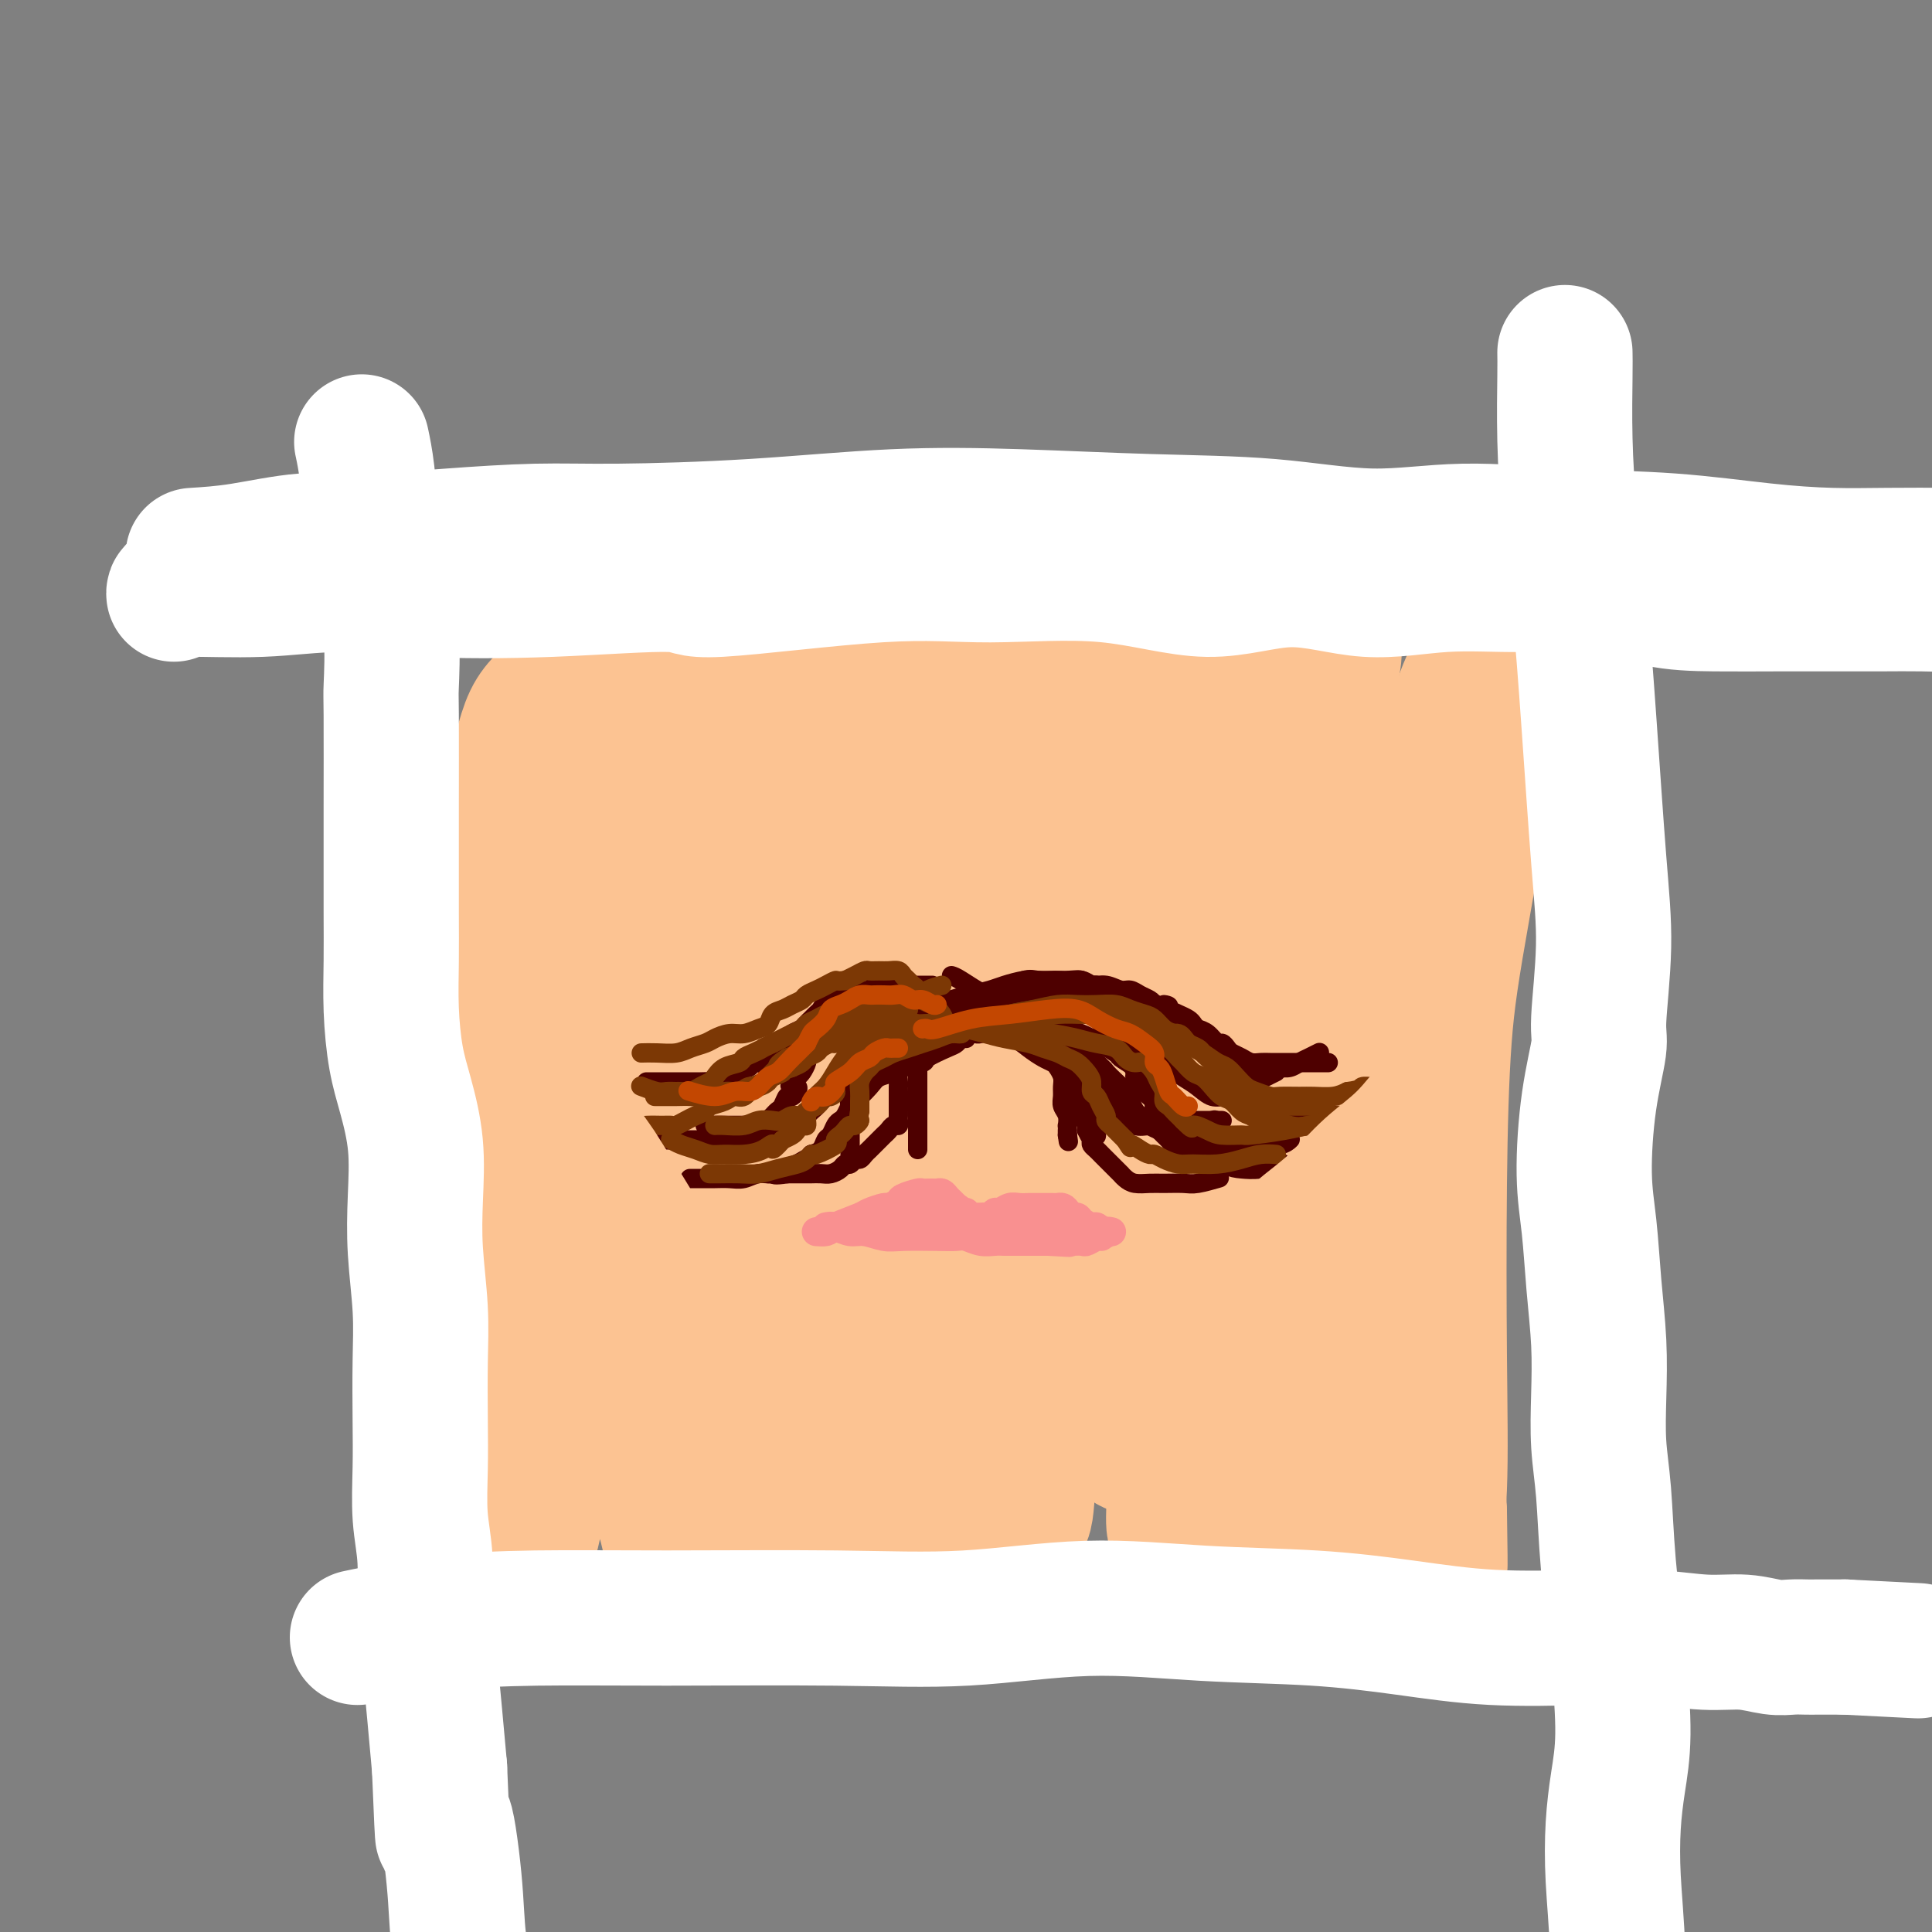<svg viewBox='0 0 400 400' version='1.1' xmlns='http://www.w3.org/2000/svg' xmlns:xlink='http://www.w3.org/1999/xlink'><rect x="0" y="0" width="400" height="400" fill="#808080" stroke="none"/><g fill='none' stroke='#FCC392' stroke-width='28' stroke-linecap='round' stroke-linejoin='round'><path d='M276,145c-0.018,0.091 -0.036,0.182 -1,0c-0.964,-0.182 -2.873,-0.637 -5,-1c-2.127,-0.363 -4.470,-0.635 -7,-1c-2.530,-0.365 -5.247,-0.823 -8,-1c-2.753,-0.177 -5.543,-0.072 -8,0c-2.457,0.072 -4.583,0.110 -7,0c-2.417,-0.110 -5.127,-0.369 -8,-1c-2.873,-0.631 -5.910,-1.633 -9,-2c-3.090,-0.367 -6.232,-0.098 -9,0c-2.768,0.098 -5.161,0.026 -8,0c-2.839,-0.026 -6.122,-0.006 -9,0c-2.878,0.006 -5.349,-0.002 -8,0c-2.651,0.002 -5.483,0.015 -8,0c-2.517,-0.015 -4.721,-0.056 -7,0c-2.279,0.056 -4.635,0.210 -7,0c-2.365,-0.210 -4.739,-0.784 -7,-1c-2.261,-0.216 -4.411,-0.072 -7,0c-2.589,0.072 -5.619,0.074 -8,0c-2.381,-0.074 -4.114,-0.225 -6,0c-1.886,0.225 -3.926,0.825 -6,1c-2.074,0.175 -4.184,-0.076 -6,0c-1.816,0.076 -3.340,0.479 -5,1c-1.660,0.521 -3.455,1.160 -5,2c-1.545,0.840 -2.839,1.880 -4,3c-1.161,1.120 -2.189,2.320 -3,4c-0.811,1.680 -1.406,3.840 -2,6'/><path d='M108,155c-1.632,3.357 -1.212,5.249 -1,8c0.212,2.751 0.215,6.360 0,10c-0.215,3.640 -0.647,7.310 -1,12c-0.353,4.690 -0.627,10.398 -1,17c-0.373,6.602 -0.845,14.097 -1,22c-0.155,7.903 0.007,16.212 0,23c-0.007,6.788 -0.184,12.054 0,16c0.184,3.946 0.728,6.572 0,10c-0.728,3.428 -2.729,7.657 -4,10c-1.271,2.343 -1.813,2.799 -2,3c-0.187,0.201 -0.021,0.146 0,0c0.021,-0.146 -0.104,-0.382 0,-1c0.104,-0.618 0.436,-1.619 1,-3c0.564,-1.381 1.360,-3.142 2,-5c0.640,-1.858 1.125,-3.814 2,-7c0.875,-3.186 2.141,-7.603 3,-12c0.859,-4.397 1.312,-8.774 2,-13c0.688,-4.226 1.610,-8.301 2,-12c0.390,-3.699 0.248,-7.021 0,-10c-0.248,-2.979 -0.602,-5.616 -1,-9c-0.398,-3.384 -0.839,-7.514 -1,-11c-0.161,-3.486 -0.043,-6.326 0,-11c0.043,-4.674 0.012,-11.181 0,-14c-0.012,-2.819 -0.003,-1.948 0,-3c0.003,-1.052 0.001,-4.025 0,-6c-0.001,-1.975 -0.000,-2.952 0,-4c0.000,-1.048 0.000,-2.167 0,-3c-0.000,-0.833 -0.000,-1.381 0,-1c0.000,0.381 0.000,1.690 0,3'/><path d='M108,164c-0.391,-11.468 -0.369,-5.637 0,5c0.369,10.637 1.084,26.081 1,43c-0.084,16.919 -0.966,35.312 -1,49c-0.034,13.688 0.780,22.670 1,30c0.220,7.330 -0.153,13.009 0,17c0.153,3.991 0.833,6.295 1,8c0.167,1.705 -0.177,2.812 0,2c0.177,-0.812 0.876,-3.541 1,-5c0.124,-1.459 -0.326,-1.646 0,-5c0.326,-3.354 1.429,-9.875 2,-19c0.571,-9.125 0.609,-20.854 2,-33c1.391,-12.146 4.135,-24.711 6,-34c1.865,-9.289 2.852,-15.304 4,-22c1.148,-6.696 2.456,-14.075 4,-20c1.544,-5.925 3.322,-10.396 5,-16c1.678,-5.604 3.256,-12.339 4,-16c0.744,-3.661 0.655,-4.247 0,-4c-0.655,0.247 -1.877,1.327 -3,5c-1.123,3.673 -2.147,9.938 -3,17c-0.853,7.062 -1.536,14.921 -2,25c-0.464,10.079 -0.709,22.377 -1,35c-0.291,12.623 -0.629,25.570 0,38c0.629,12.430 2.224,24.343 4,33c1.776,8.657 3.734,14.057 5,19c1.266,4.943 1.842,9.430 2,12c0.158,2.570 -0.101,3.225 0,3c0.101,-0.225 0.563,-1.328 1,-4c0.437,-2.672 0.849,-6.912 1,-13c0.151,-6.088 0.041,-14.024 0,-24c-0.041,-9.976 -0.012,-21.993 1,-35c1.012,-13.007 3.006,-27.003 5,-41'/><path d='M148,214c2.297,-23.501 4.041,-23.753 5,-27c0.959,-3.247 1.133,-9.488 2,-14c0.867,-4.512 2.425,-7.293 4,-11c1.575,-3.707 3.165,-8.338 4,-11c0.835,-2.662 0.915,-3.356 1,-4c0.085,-0.644 0.176,-1.239 0,-1c-0.176,0.239 -0.620,1.312 -1,4c-0.380,2.688 -0.697,6.991 -2,12c-1.303,5.009 -3.593,10.725 -5,32c-1.407,21.275 -1.932,58.110 -2,75c-0.068,16.890 0.322,13.836 1,18c0.678,4.164 1.645,15.544 2,22c0.355,6.456 0.098,7.986 0,9c-0.098,1.014 -0.036,1.512 0,2c0.036,0.488 0.045,0.966 0,-1c-0.045,-1.966 -0.144,-6.375 0,-13c0.144,-6.625 0.531,-15.467 1,-28c0.469,-12.533 1.019,-28.756 2,-42c0.981,-13.244 2.393,-23.509 4,-34c1.607,-10.491 3.408,-21.210 5,-30c1.592,-8.790 2.973,-15.652 4,-21c1.027,-5.348 1.699,-9.181 2,-11c0.301,-1.819 0.232,-1.623 0,-1c-0.232,0.623 -0.626,1.673 -1,5c-0.374,3.327 -0.729,8.931 -2,15c-1.271,6.069 -3.459,12.604 -5,22c-1.541,9.396 -2.435,21.653 -3,36c-0.565,14.347 -0.801,30.784 0,44c0.801,13.216 2.639,23.212 4,31c1.361,7.788 2.246,13.368 3,17c0.754,3.632 1.377,5.316 2,7'/><path d='M173,316c1.291,8.700 0.019,2.951 0,0c-0.019,-2.951 1.215,-3.105 2,-6c0.785,-2.895 1.122,-8.533 2,-16c0.878,-7.467 2.297,-16.764 4,-28c1.703,-11.236 3.689,-24.410 5,-36c1.311,-11.590 1.947,-21.595 3,-31c1.053,-9.405 2.522,-18.210 4,-24c1.478,-5.790 2.966,-8.566 4,-12c1.034,-3.434 1.613,-7.525 2,-9c0.387,-1.475 0.580,-0.333 0,2c-0.580,2.333 -1.933,5.858 -3,8c-1.067,2.142 -1.846,2.901 -3,21c-1.154,18.099 -2.681,53.537 -3,70c-0.319,16.463 0.572,13.950 1,19c0.428,5.050 0.393,17.665 1,25c0.607,7.335 1.854,9.392 2,11c0.146,1.608 -0.810,2.767 -1,3c-0.190,0.233 0.386,-0.458 0,-2c-0.386,-1.542 -1.734,-3.933 -2,-9c-0.266,-5.067 0.552,-12.809 1,-21c0.448,-8.191 0.528,-16.830 1,-27c0.472,-10.170 1.335,-21.869 3,-32c1.665,-10.131 4.131,-18.694 6,-26c1.869,-7.306 3.143,-13.356 5,-19c1.857,-5.644 4.299,-10.882 6,-15c1.701,-4.118 2.660,-7.114 3,-9c0.340,-1.886 0.060,-2.660 0,-3c-0.060,-0.340 0.099,-0.245 0,1c-0.099,1.245 -0.457,3.642 -1,7c-0.543,3.358 -1.272,7.679 -2,12'/><path d='M213,170c-0.990,5.556 -1.963,9.444 -3,20c-1.037,10.556 -2.136,27.778 -3,43c-0.864,15.222 -1.493,28.443 -1,39c0.493,10.557 2.106,18.450 3,24c0.894,5.550 1.067,8.758 1,11c-0.067,2.242 -0.373,3.519 0,5c0.373,1.481 1.426,3.166 2,2c0.574,-1.166 0.669,-5.184 1,-10c0.331,-4.816 0.900,-10.430 2,-21c1.100,-10.570 2.732,-26.095 6,-42c3.268,-15.905 8.171,-32.191 11,-43c2.829,-10.809 3.585,-16.141 5,-20c1.415,-3.859 3.489,-6.245 5,-8c1.511,-1.755 2.459,-2.877 3,-4c0.541,-1.123 0.674,-2.245 1,-3c0.326,-0.755 0.844,-1.142 1,-1c0.156,0.142 -0.052,0.812 0,1c0.052,0.188 0.364,-0.107 0,1c-0.364,1.107 -1.402,3.616 -2,7c-0.598,3.384 -0.754,7.642 -2,20c-1.246,12.358 -3.580,32.814 -4,51c-0.420,18.186 1.074,34.102 2,45c0.926,10.898 1.283,16.778 2,21c0.717,4.222 1.795,6.787 2,8c0.205,1.213 -0.461,1.076 -1,1c-0.539,-0.076 -0.951,-0.089 -1,-2c-0.049,-1.911 0.265,-5.718 0,-12c-0.265,-6.282 -1.110,-15.037 -1,-26c0.110,-10.963 1.174,-24.132 2,-34c0.826,-9.868 1.413,-16.434 2,-23'/><path d='M246,220c1.049,-12.124 1.670,-13.933 3,-19c1.330,-5.067 3.369,-13.392 6,-22c2.631,-8.608 5.855,-17.498 9,-25c3.145,-7.502 6.213,-13.616 8,-17c1.787,-3.384 2.295,-4.039 3,-4c0.705,0.039 1.606,0.770 1,4c-0.606,3.230 -2.720,8.957 -4,12c-1.280,3.043 -1.725,3.401 -2,17c-0.275,13.599 -0.380,40.438 0,58c0.380,17.562 1.246,25.847 2,34c0.754,8.153 1.396,16.174 2,24c0.604,7.826 1.169,15.459 2,21c0.831,5.541 1.927,8.992 3,11c1.073,2.008 2.124,2.574 2,2c-0.124,-0.574 -1.421,-2.286 -2,-5c-0.579,-2.714 -0.438,-6.428 0,-12c0.438,-5.572 1.174,-13.003 2,-24c0.826,-10.997 1.744,-25.562 3,-38c1.256,-12.438 2.851,-22.750 4,-31c1.149,-8.250 1.852,-14.437 3,-19c1.148,-4.563 2.740,-7.502 4,-11c1.260,-3.498 2.190,-7.556 3,-10c0.810,-2.444 1.502,-3.273 2,-4c0.498,-0.727 0.802,-1.351 1,-1c0.198,0.351 0.291,1.678 0,4c-0.291,2.322 -0.965,5.639 -2,13c-1.035,7.361 -2.432,18.767 -3,34c-0.568,15.233 -0.307,34.294 0,49c0.307,14.706 0.659,25.059 1,33c0.341,7.941 0.670,13.471 1,19'/><path d='M298,313c0.289,17.471 0.011,10.648 0,9c-0.011,-1.648 0.245,1.877 0,3c-0.245,1.123 -0.992,-0.158 -1,-3c-0.008,-2.842 0.723,-7.245 1,-14c0.277,-6.755 0.101,-15.864 0,-27c-0.101,-11.136 -0.125,-24.301 0,-36c0.125,-11.699 0.400,-21.933 1,-30c0.600,-8.067 1.526,-13.966 4,-28c2.474,-14.034 6.497,-36.204 8,-46c1.503,-9.796 0.485,-7.220 0,-7c-0.485,0.220 -0.438,-1.917 -1,-2c-0.562,-0.083 -1.732,1.887 -3,4c-1.268,2.113 -2.633,4.367 -4,8c-1.367,3.633 -2.737,8.644 -5,18c-2.263,9.356 -5.420,23.058 -8,38c-2.580,14.942 -4.583,31.125 -6,44c-1.417,12.875 -2.250,22.441 -3,31c-0.750,8.559 -1.418,16.111 -2,22c-0.582,5.889 -1.077,10.115 -2,13c-0.923,2.885 -2.275,4.430 -3,5c-0.725,0.570 -0.822,0.164 -1,-1c-0.178,-1.164 -0.438,-3.087 -1,-7c-0.562,-3.913 -1.427,-9.816 -2,-17c-0.573,-7.184 -0.854,-15.649 -1,-27c-0.146,-11.351 -0.158,-25.589 0,-38c0.158,-12.411 0.487,-22.994 1,-32c0.513,-9.006 1.210,-16.435 2,-23c0.790,-6.565 1.674,-12.268 2,-16c0.326,-3.732 0.093,-5.495 0,-6c-0.093,-0.505 -0.047,0.247 0,1'/><path d='M274,149c0.513,-17.040 -0.706,-2.640 -2,5c-1.294,7.640 -2.665,8.521 -5,16c-2.335,7.479 -5.635,21.556 -7,38c-1.365,16.444 -0.794,35.254 -1,49c-0.206,13.746 -1.190,22.428 -2,30c-0.810,7.572 -1.448,14.032 -2,18c-0.552,3.968 -1.019,5.442 -3,6c-1.981,0.558 -5.476,0.198 -7,-3c-1.524,-3.198 -1.076,-9.234 -2,-16c-0.924,-6.766 -3.220,-14.263 -5,-25c-1.780,-10.737 -3.044,-24.715 -4,-37c-0.956,-12.285 -1.603,-22.879 -2,-32c-0.397,-9.121 -0.544,-16.771 -1,-22c-0.456,-5.229 -1.221,-8.037 -1,-11c0.221,-2.963 1.427,-6.081 2,-8c0.573,-1.919 0.512,-2.639 1,-3c0.488,-0.361 1.523,-0.364 2,1c0.477,1.364 0.395,4.093 0,9c-0.395,4.907 -1.104,11.991 -1,24c0.104,12.009 1.021,28.942 2,44c0.979,15.058 2.022,28.242 4,37c1.978,8.758 4.892,13.092 6,16c1.108,2.908 0.410,4.391 0,5c-0.410,0.609 -0.532,0.344 -1,0c-0.468,-0.344 -1.281,-0.766 -2,-3c-0.719,-2.234 -1.345,-6.278 -2,-13c-0.655,-6.722 -1.341,-16.121 -2,-28c-0.659,-11.879 -1.293,-26.237 -2,-38c-0.707,-11.763 -1.488,-20.932 -2,-28c-0.512,-7.068 -0.756,-12.034 -1,-17'/><path d='M234,163c-1.591,-18.858 -2.068,-10.503 -2,-7c0.068,3.503 0.680,2.155 0,5c-0.680,2.845 -2.652,9.885 -4,20c-1.348,10.115 -2.073,23.305 -2,37c0.073,13.695 0.945,27.893 2,39c1.055,11.107 2.293,19.121 3,26c0.707,6.879 0.883,12.621 2,15c1.117,2.379 3.176,1.394 4,1c0.824,-0.394 0.412,-0.197 0,0'/></g>
<g fill='none' stroke='#4E0000' stroke-width='4' stroke-linecap='round' stroke-linejoin='round'><path d='M204,208c-0.726,0.002 -1.452,0.003 -2,0c-0.548,-0.003 -0.919,-0.012 -1,0c-0.081,0.012 0.129,0.045 0,0c-0.129,-0.045 -0.598,-0.167 -1,0c-0.402,0.167 -0.738,0.622 -1,1c-0.262,0.378 -0.451,0.679 -1,1c-0.549,0.321 -1.456,0.663 -2,1c-0.544,0.337 -0.723,0.668 -1,1c-0.277,0.332 -0.651,0.666 -1,1c-0.349,0.334 -0.671,0.667 -1,1c-0.329,0.333 -0.664,0.667 -1,1'/><path d='M192,215c-2.022,1.257 -1.078,0.900 -1,1c0.078,0.100 -0.711,0.657 -1,1c-0.289,0.343 -0.077,0.471 0,1c0.077,0.529 0.021,1.459 0,2c-0.021,0.541 -0.006,0.694 0,1c0.006,0.306 0.001,0.765 0,1c-0.001,0.235 -0.000,0.247 0,1c0.000,0.753 0.000,2.246 0,3c-0.000,0.754 -0.000,0.768 0,1c0.000,0.232 0.000,0.683 0,1c-0.000,0.317 -0.000,0.500 0,1c0.000,0.500 0.000,1.317 0,2c-0.000,0.683 -0.000,1.230 0,2c0.000,0.770 0.000,1.762 0,2c-0.000,0.238 -0.000,-0.276 0,0c0.000,0.276 0.000,1.344 0,2c-0.000,0.656 -0.000,0.902 0,1c0.000,0.098 0.000,0.049 0,0'/><path d='M194,207c-0.335,0.024 -0.670,0.048 -1,0c-0.330,-0.048 -0.656,-0.168 -1,0c-0.344,0.168 -0.707,0.623 -1,1c-0.293,0.377 -0.516,0.675 -1,1c-0.484,0.325 -1.229,0.679 -2,1c-0.771,0.321 -1.569,0.611 -2,1c-0.431,0.389 -0.497,0.878 -1,1c-0.503,0.122 -1.444,-0.122 -2,0c-0.556,0.122 -0.726,0.610 -1,1c-0.274,0.390 -0.651,0.682 -1,1c-0.349,0.318 -0.671,0.662 -1,1c-0.329,0.338 -0.664,0.669 -1,1'/><path d='M179,216c-2.276,1.584 -0.467,1.043 0,1c0.467,-0.043 -0.410,0.412 -1,1c-0.590,0.588 -0.894,1.308 -1,2c-0.106,0.692 -0.014,1.357 0,2c0.014,0.643 -0.049,1.264 0,2c0.049,0.736 0.209,1.587 0,2c-0.209,0.413 -0.788,0.389 -1,1c-0.212,0.611 -0.057,1.856 0,3c0.057,1.144 0.015,2.187 0,3c-0.015,0.813 -0.004,1.395 0,2c0.004,0.605 0.001,1.234 0,2c-0.001,0.766 -0.000,1.668 0,2c0.000,0.332 0.000,0.095 0,0c-0.000,-0.095 -0.000,-0.047 0,0'/><path d='M192,211c0.058,0.015 0.115,0.031 1,0c0.885,-0.031 2.596,-0.108 4,0c1.404,0.108 2.501,0.400 4,1c1.499,0.600 3.399,1.509 5,2c1.601,0.491 2.901,0.565 4,1c1.099,0.435 1.997,1.233 3,2c1.003,0.767 2.111,1.504 3,2c0.889,0.496 1.559,0.752 2,1c0.441,0.248 0.653,0.489 1,1c0.347,0.511 0.829,1.291 1,2c0.171,0.709 0.032,1.346 0,2c-0.032,0.654 0.044,1.323 0,2c-0.044,0.677 -0.208,1.361 0,2c0.208,0.639 0.788,1.232 1,2c0.212,0.768 0.057,1.711 0,2c-0.057,0.289 -0.015,-0.076 0,0c0.015,0.076 0.004,0.593 0,1c-0.004,0.407 -0.002,0.703 0,1'/><path d='M221,235c0.333,2.333 0.167,1.167 0,0'/><path d='M197,202c0.396,0.123 0.792,0.245 2,1c1.208,0.755 3.230,2.141 5,3c1.770,0.859 3.290,1.189 5,2c1.710,0.811 3.610,2.101 5,3c1.390,0.899 2.270,1.407 3,2c0.730,0.593 1.310,1.271 2,2c0.690,0.729 1.491,1.508 2,2c0.509,0.492 0.725,0.698 1,1c0.275,0.302 0.608,0.701 1,1c0.392,0.299 0.841,0.499 1,1c0.159,0.501 0.028,1.303 0,2c-0.028,0.697 0.049,1.288 0,2c-0.049,0.712 -0.223,1.543 0,2c0.223,0.457 0.844,0.540 1,1c0.156,0.460 -0.154,1.299 0,2c0.154,0.701 0.772,1.266 1,2c0.228,0.734 0.065,1.638 0,2c-0.065,0.362 -0.033,0.181 0,0'/><path d='M226,233c0.690,2.333 0.917,1.167 1,1c0.083,-0.167 0.024,0.667 0,1c-0.024,0.333 -0.012,0.167 0,0'/><path d='M191,208c0.375,0.006 0.750,0.012 1,0c0.250,-0.012 0.375,-0.042 1,0c0.625,0.042 1.749,0.155 3,0c1.251,-0.155 2.627,-0.577 4,-1c1.373,-0.423 2.742,-0.845 4,-1c1.258,-0.155 2.406,-0.042 4,0c1.594,0.042 3.634,0.014 5,0c1.366,-0.014 2.058,-0.014 3,0c0.942,0.014 2.135,0.041 3,0c0.865,-0.041 1.401,-0.152 2,0c0.599,0.152 1.260,0.566 2,1c0.740,0.434 1.560,0.889 2,1c0.440,0.111 0.499,-0.121 1,0c0.501,0.121 1.444,0.596 2,1c0.556,0.404 0.726,0.737 1,1c0.274,0.263 0.652,0.456 1,1c0.348,0.544 0.667,1.440 1,2c0.333,0.560 0.680,0.783 1,1c0.320,0.217 0.611,0.429 1,1c0.389,0.571 0.874,1.500 1,2c0.126,0.500 -0.107,0.571 0,1c0.107,0.429 0.553,1.214 1,2'/><path d='M235,220c1.853,2.190 0.486,1.164 0,1c-0.486,-0.164 -0.093,0.533 0,1c0.093,0.467 -0.116,0.702 0,1c0.116,0.298 0.556,0.657 1,1c0.444,0.343 0.892,0.669 1,1c0.108,0.331 -0.126,0.666 0,1c0.126,0.334 0.610,0.667 1,1c0.390,0.333 0.686,0.667 1,1c0.314,0.333 0.648,0.663 1,1c0.352,0.337 0.724,0.679 1,1c0.276,0.321 0.456,0.622 1,1c0.544,0.378 1.452,0.833 2,1c0.548,0.167 0.735,0.045 1,0c0.265,-0.045 0.607,-0.012 2,0c1.393,0.012 3.837,0.003 5,0c1.163,-0.003 1.047,-0.001 1,0c-0.047,0.001 -0.023,0.000 0,0'/><path d='M197,208c0.803,0.024 1.607,0.048 2,0c0.393,-0.048 0.376,-0.168 1,0c0.624,0.168 1.890,0.622 3,1c1.110,0.378 2.064,0.678 3,1c0.936,0.322 1.854,0.664 3,1c1.146,0.336 2.520,0.666 4,1c1.480,0.334 3.065,0.671 4,1c0.935,0.329 1.220,0.651 2,1c0.780,0.349 2.054,0.724 3,1c0.946,0.276 1.563,0.454 2,1c0.437,0.546 0.694,1.459 1,2c0.306,0.541 0.660,0.711 1,1c0.340,0.289 0.664,0.697 1,1c0.336,0.303 0.682,0.501 1,1c0.318,0.499 0.606,1.300 1,2c0.394,0.700 0.893,1.301 1,2c0.107,0.699 -0.179,1.497 0,2c0.179,0.503 0.821,0.712 1,1c0.179,0.288 -0.106,0.654 0,1c0.106,0.346 0.602,0.670 1,1c0.398,0.330 0.699,0.665 1,1'/><path d='M233,231c1.912,2.641 1.191,1.243 1,1c-0.191,-0.243 0.149,0.668 1,1c0.851,0.332 2.215,0.085 3,0c0.785,-0.085 0.992,-0.009 2,0c1.008,0.009 2.817,-0.049 4,0c1.183,0.049 1.742,0.206 3,0c1.258,-0.206 3.217,-0.773 4,-1c0.783,-0.227 0.392,-0.113 0,0'/><path d='M194,208c0.285,-0.024 0.571,-0.049 1,0c0.429,0.049 1.002,0.171 2,0c0.998,-0.171 2.420,-0.634 4,-1c1.580,-0.366 3.318,-0.634 5,-1c1.682,-0.366 3.309,-0.831 5,-1c1.691,-0.169 3.446,-0.042 5,0c1.554,0.042 2.906,0.000 4,0c1.094,-0.000 1.931,0.042 3,0c1.069,-0.042 2.369,-0.167 3,0c0.631,0.167 0.593,0.625 1,1c0.407,0.375 1.260,0.668 2,1c0.740,0.332 1.368,0.705 2,1c0.632,0.295 1.270,0.513 2,1c0.730,0.487 1.554,1.244 2,2c0.446,0.756 0.515,1.512 1,2c0.485,0.488 1.388,0.708 2,1c0.612,0.292 0.934,0.656 1,1c0.066,0.344 -0.124,0.670 0,1c0.124,0.330 0.562,0.665 1,1'/><path d='M240,217c2.344,2.039 1.206,1.138 1,1c-0.206,-0.138 0.522,0.488 1,1c0.478,0.512 0.705,0.911 1,1c0.295,0.089 0.656,-0.131 1,0c0.344,0.131 0.669,0.612 1,1c0.331,0.388 0.666,0.682 1,1c0.334,0.318 0.667,0.660 1,1c0.333,0.340 0.666,0.680 1,1c0.334,0.320 0.670,0.621 1,1c0.330,0.379 0.655,0.834 1,1c0.345,0.166 0.711,0.041 1,0c0.289,-0.041 0.500,-0.000 1,0c0.500,0.000 1.288,-0.041 2,0c0.712,0.041 1.347,0.165 2,0c0.653,-0.165 1.324,-0.619 2,-1c0.676,-0.381 1.356,-0.690 2,-1c0.644,-0.310 1.250,-0.622 2,-1c0.750,-0.378 1.643,-0.822 2,-1c0.357,-0.178 0.179,-0.089 0,0'/><path d='M193,208c0.176,0.089 0.353,0.179 1,0c0.647,-0.179 1.766,-0.626 3,-1c1.234,-0.374 2.583,-0.675 4,-1c1.417,-0.325 2.901,-0.676 4,-1c1.099,-0.324 1.812,-0.622 3,-1c1.188,-0.378 2.850,-0.834 4,-1c1.150,-0.166 1.790,-0.040 3,0c1.210,0.040 2.992,-0.004 4,0c1.008,0.004 1.243,0.058 2,0c0.757,-0.058 2.037,-0.227 3,0c0.963,0.227 1.609,0.848 2,1c0.391,0.152 0.528,-0.167 1,0c0.472,0.167 1.278,0.819 2,1c0.722,0.181 1.358,-0.109 2,0c0.642,0.109 1.289,0.617 2,1c0.711,0.383 1.486,0.642 2,1c0.514,0.358 0.768,0.817 1,1c0.232,0.183 0.444,0.090 1,0c0.556,-0.090 1.457,-0.178 2,0c0.543,0.178 0.726,0.622 1,1c0.274,0.378 0.637,0.689 1,1'/><path d='M241,210c3.035,1.322 2.123,1.128 2,1c-0.123,-0.128 0.544,-0.189 1,0c0.456,0.189 0.700,0.628 1,1c0.300,0.372 0.657,0.677 1,1c0.343,0.323 0.674,0.664 1,1c0.326,0.336 0.647,0.667 1,1c0.353,0.333 0.739,0.667 1,1c0.261,0.333 0.399,0.664 1,1c0.601,0.336 1.667,0.678 2,1c0.333,0.322 -0.065,0.626 0,1c0.065,0.374 0.594,0.818 1,1c0.406,0.182 0.690,0.101 1,0c0.310,-0.101 0.646,-0.223 1,0c0.354,0.223 0.728,0.792 1,1c0.272,0.208 0.444,0.056 1,0c0.556,-0.056 1.496,-0.015 2,0c0.504,0.015 0.572,0.005 1,0c0.428,-0.005 1.217,-0.004 2,0c0.783,0.004 1.560,0.012 2,0c0.440,-0.012 0.542,-0.046 1,0c0.458,0.046 1.272,0.170 2,0c0.728,-0.170 1.370,-0.633 2,-1c0.630,-0.367 1.246,-0.637 2,-1c0.754,-0.363 1.644,-0.818 2,-1c0.356,-0.182 0.178,-0.091 0,0'/><path d='M210,212c-0.376,-0.006 -0.753,-0.012 -1,0c-0.247,0.012 -0.366,0.042 -1,0c-0.634,-0.042 -1.784,-0.155 -2,0c-0.216,0.155 0.500,0.577 0,1c-0.500,0.423 -2.217,0.849 -3,1c-0.783,0.151 -0.634,0.029 -1,0c-0.366,-0.029 -1.249,0.034 -2,0c-0.751,-0.034 -1.370,-0.164 -2,0c-0.630,0.164 -1.272,0.621 -2,1c-0.728,0.379 -1.542,0.679 -2,1c-0.458,0.321 -0.559,0.663 -1,1c-0.441,0.337 -1.220,0.668 -2,1'/><path d='M191,218c-3.344,1.108 -2.202,0.878 -2,1c0.202,0.122 -0.534,0.597 -1,1c-0.466,0.403 -0.661,0.736 -1,1c-0.339,0.264 -0.823,0.459 -1,1c-0.177,0.541 -0.047,1.426 0,2c0.047,0.574 0.013,0.836 0,1c-0.013,0.164 -0.004,0.229 0,1c0.004,0.771 0.002,2.249 0,3c-0.002,0.751 -0.003,0.775 0,1c0.003,0.225 0.012,0.652 0,1c-0.012,0.348 -0.045,0.618 0,1c0.045,0.382 0.167,0.876 0,1c-0.167,0.124 -0.622,-0.121 -1,0c-0.378,0.121 -0.679,0.610 -1,1c-0.321,0.390 -0.663,0.682 -1,1c-0.337,0.318 -0.668,0.664 -1,1c-0.332,0.336 -0.666,0.663 -1,1c-0.334,0.337 -0.667,0.683 -1,1c-0.333,0.317 -0.667,0.606 -1,1c-0.333,0.394 -0.666,0.893 -1,1c-0.334,0.107 -0.670,-0.178 -1,0c-0.330,0.178 -0.654,0.818 -1,1c-0.346,0.182 -0.712,-0.095 -1,0c-0.288,0.095 -0.496,0.561 -1,1c-0.504,0.439 -1.304,0.850 -2,1c-0.696,0.150 -1.289,0.040 -2,0c-0.711,-0.040 -1.541,-0.011 -2,0c-0.459,0.011 -0.547,0.003 -1,0c-0.453,-0.003 -1.272,-0.001 -2,0c-0.728,0.001 -1.364,0.000 -2,0'/><path d='M163,243c-2.940,0.464 -2.792,0.125 -3,0c-0.208,-0.125 -0.774,-0.036 -1,0c-0.226,0.036 -0.113,0.018 0,0'/><path d='M191,212c0.088,0.021 0.175,0.042 0,0c-0.175,-0.042 -0.613,-0.148 -1,0c-0.387,0.148 -0.722,0.549 -1,1c-0.278,0.451 -0.498,0.951 -1,1c-0.502,0.049 -1.285,-0.351 -2,0c-0.715,0.351 -1.360,1.455 -2,2c-0.640,0.545 -1.273,0.530 -2,1c-0.727,0.470 -1.546,1.425 -2,2c-0.454,0.575 -0.541,0.770 -1,1c-0.459,0.230 -1.289,0.495 -2,1c-0.711,0.505 -1.304,1.248 -2,2c-0.696,0.752 -1.496,1.511 -2,2c-0.504,0.489 -0.713,0.709 -1,1c-0.287,0.291 -0.654,0.655 -1,1c-0.346,0.345 -0.673,0.673 -1,1'/><path d='M170,228c-3.427,2.654 -1.496,1.288 -1,1c0.496,-0.288 -0.444,0.500 -1,1c-0.556,0.500 -0.727,0.711 -1,1c-0.273,0.289 -0.648,0.656 -1,1c-0.352,0.344 -0.681,0.667 -1,1c-0.319,0.333 -0.627,0.678 -1,1c-0.373,0.322 -0.810,0.622 -2,1c-1.190,0.378 -3.134,0.833 -4,1c-0.866,0.167 -0.654,0.045 -1,0c-0.346,-0.045 -1.248,-0.012 -2,0c-0.752,0.012 -1.352,0.003 -2,0c-0.648,-0.003 -1.342,-0.001 -2,0c-0.658,0.001 -1.279,0.000 -2,0c-0.721,-0.000 -1.543,-0.000 -2,0c-0.457,0.000 -0.549,0.000 -1,0c-0.451,-0.000 -1.259,-0.000 -2,0c-0.741,0.000 -1.414,0.000 -2,0c-0.586,-0.000 -1.085,-0.000 -2,0c-0.915,0.000 -2.246,0.000 -3,0c-0.754,-0.000 -0.930,-0.000 -1,0c-0.070,0.000 -0.035,0.000 0,0'/><path d='M184,208c-0.335,0.024 -0.670,0.048 -1,0c-0.330,-0.048 -0.655,-0.168 -1,0c-0.345,0.168 -0.711,0.622 -1,1c-0.289,0.378 -0.500,0.678 -1,1c-0.500,0.322 -1.289,0.666 -2,1c-0.711,0.334 -1.346,0.656 -2,1c-0.654,0.344 -1.328,0.708 -2,1c-0.672,0.292 -1.342,0.511 -2,1c-0.658,0.489 -1.304,1.248 -2,2c-0.696,0.752 -1.444,1.497 -2,2c-0.556,0.503 -0.922,0.764 -1,1c-0.078,0.236 0.133,0.448 0,1c-0.133,0.552 -0.609,1.443 -1,2c-0.391,0.557 -0.695,0.778 -1,1'/><path d='M165,223c-2.891,2.644 -0.620,1.755 0,2c0.620,0.245 -0.411,1.624 -1,2c-0.589,0.376 -0.735,-0.250 -1,0c-0.265,0.250 -0.648,1.377 -1,2c-0.352,0.623 -0.672,0.741 -1,1c-0.328,0.259 -0.666,0.658 -1,1c-0.334,0.342 -0.666,0.628 -1,1c-0.334,0.372 -0.670,0.832 -1,1c-0.330,0.168 -0.655,0.045 -1,0c-0.345,-0.045 -0.711,-0.012 -1,0c-0.289,0.012 -0.501,0.003 -1,0c-0.499,-0.003 -1.286,-0.001 -2,0c-0.714,0.001 -1.354,0.000 -2,0c-0.646,-0.000 -1.297,-0.000 -2,0c-0.703,0.000 -1.459,0.000 -2,0c-0.541,-0.000 -0.869,-0.000 -1,0c-0.131,0.000 -0.066,0.000 0,0'/><path d='M200,215c-0.338,-0.097 -0.675,-0.195 -1,0c-0.325,0.195 -0.637,0.682 -1,1c-0.363,0.318 -0.778,0.467 -2,1c-1.222,0.533 -3.252,1.452 -4,2c-0.748,0.548 -0.216,0.726 -1,1c-0.784,0.274 -2.886,0.645 -4,1c-1.114,0.355 -1.240,0.696 -2,1c-0.760,0.304 -2.154,0.571 -3,1c-0.846,0.429 -1.144,1.018 -2,2c-0.856,0.982 -2.271,2.356 -3,3c-0.729,0.644 -0.773,0.558 -1,1c-0.227,0.442 -0.638,1.413 -1,2c-0.362,0.587 -0.673,0.791 -1,1c-0.327,0.209 -0.668,0.423 -1,1c-0.332,0.577 -0.656,1.515 -1,2c-0.344,0.485 -0.708,0.515 -1,1c-0.292,0.485 -0.512,1.424 -1,2c-0.488,0.576 -1.244,0.788 -2,1'/><path d='M168,239c-2.314,2.653 -1.098,1.284 -1,1c0.098,-0.284 -0.921,0.516 -2,1c-1.079,0.484 -2.217,0.651 -3,1c-0.783,0.349 -1.210,0.878 -2,1c-0.790,0.122 -1.944,-0.163 -3,0c-1.056,0.163 -2.013,0.776 -3,1c-0.987,0.224 -2.002,0.060 -3,0c-0.998,-0.060 -1.979,-0.016 -3,0c-1.021,0.016 -2.083,0.004 -3,0c-0.917,-0.004 -1.691,-0.001 -2,0c-0.309,0.001 -0.155,0.001 0,0'/><path d='M193,204c-0.440,0.000 -0.881,0.000 -1,0c-0.119,-0.000 0.082,-0.000 0,0c-0.082,0.000 -0.449,0.000 -1,0c-0.551,-0.000 -1.285,-0.001 -2,0c-0.715,0.001 -1.409,0.004 -2,0c-0.591,-0.004 -1.078,-0.015 -2,0c-0.922,0.015 -2.278,0.057 -3,0c-0.722,-0.057 -0.809,-0.212 -1,0c-0.191,0.212 -0.485,0.793 -1,1c-0.515,0.207 -1.251,0.042 -2,0c-0.749,-0.042 -1.510,0.040 -2,0c-0.490,-0.040 -0.709,-0.203 -1,0c-0.291,0.203 -0.655,0.772 -1,1c-0.345,0.228 -0.673,0.114 -1,0'/><path d='M173,206c-2.985,0.488 -0.449,0.708 0,1c0.449,0.292 -1.189,0.656 -2,1c-0.811,0.344 -0.794,0.670 -1,1c-0.206,0.330 -0.636,0.666 -1,1c-0.364,0.334 -0.661,0.667 -1,1c-0.339,0.333 -0.721,0.667 -1,1c-0.279,0.333 -0.456,0.667 -1,1c-0.544,0.333 -1.455,0.667 -2,1c-0.545,0.333 -0.723,0.666 -1,1c-0.277,0.334 -0.651,0.667 -1,1c-0.349,0.333 -0.671,0.664 -1,1c-0.329,0.336 -0.666,0.677 -1,1c-0.334,0.323 -0.667,0.626 -1,1c-0.333,0.374 -0.667,0.817 -1,1c-0.333,0.183 -0.667,0.104 -1,0c-0.333,-0.104 -0.666,-0.234 -1,0c-0.334,0.234 -0.670,0.832 -1,1c-0.330,0.168 -0.656,-0.095 -1,0c-0.344,0.095 -0.707,0.547 -1,1c-0.293,0.453 -0.515,0.906 -1,1c-0.485,0.094 -1.232,-0.171 -2,0c-0.768,0.171 -1.557,0.778 -2,1c-0.443,0.222 -0.540,0.060 -1,0c-0.460,-0.060 -1.281,-0.016 -2,0c-0.719,0.016 -1.335,0.004 -2,0c-0.665,-0.004 -1.380,-0.001 -2,0c-0.620,0.001 -1.146,0.000 -2,0c-0.854,-0.000 -2.038,-0.000 -3,0c-0.962,0.000 -1.704,0.000 -2,0c-0.296,-0.000 -0.148,-0.000 0,0'/><path d='M192,212c0.378,-0.283 0.755,-0.567 1,-1c0.245,-0.433 0.357,-1.016 3,-2c2.643,-0.984 7.815,-2.369 10,-3c2.185,-0.631 1.381,-0.509 2,-1c0.619,-0.491 2.659,-1.595 4,-2c1.341,-0.405 1.984,-0.110 3,0c1.016,0.110 2.407,0.033 3,0c0.593,-0.033 0.388,-0.024 1,0c0.612,0.024 2.040,0.063 3,0c0.960,-0.063 1.450,-0.228 2,0c0.550,0.228 1.158,0.849 2,1c0.842,0.151 1.917,-0.167 3,0c1.083,0.167 2.174,0.818 3,1c0.826,0.182 1.386,-0.106 2,0c0.614,0.106 1.281,0.605 2,1c0.719,0.395 1.491,0.684 2,1c0.509,0.316 0.754,0.658 1,1'/><path d='M239,208c4.594,0.726 2.579,0.040 2,0c-0.579,-0.040 0.278,0.567 1,1c0.722,0.433 1.310,0.692 2,1c0.690,0.308 1.484,0.665 2,1c0.516,0.335 0.754,0.649 1,1c0.246,0.351 0.500,0.738 1,1c0.500,0.262 1.246,0.399 2,1c0.754,0.601 1.514,1.666 2,2c0.486,0.334 0.696,-0.065 1,0c0.304,0.065 0.700,0.592 1,1c0.300,0.408 0.502,0.698 1,1c0.498,0.302 1.291,0.617 2,1c0.709,0.383 1.332,0.835 2,1c0.668,0.165 1.379,0.044 2,0c0.621,-0.044 1.151,-0.012 2,0c0.849,0.012 2.018,0.003 3,0c0.982,-0.003 1.779,-0.001 3,0c1.221,0.001 2.867,0.000 4,0c1.133,-0.000 1.752,-0.000 2,0c0.248,0.000 0.124,0.000 0,0'/><path d='M192,215c0.163,0.083 0.326,0.166 1,0c0.674,-0.166 1.859,-0.581 3,-1c1.141,-0.419 2.237,-0.841 3,-1c0.763,-0.159 1.191,-0.054 2,0c0.809,0.054 1.998,0.056 3,0c1.002,-0.056 1.816,-0.170 3,0c1.184,0.170 2.738,0.623 4,1c1.262,0.377 2.232,0.678 3,1c0.768,0.322 1.333,0.664 2,1c0.667,0.336 1.436,0.666 2,1c0.564,0.334 0.925,0.671 1,1c0.075,0.329 -0.134,0.650 0,1c0.134,0.350 0.610,0.727 1,1c0.390,0.273 0.693,0.440 1,1c0.307,0.560 0.618,1.511 1,2c0.382,0.489 0.834,0.516 1,1c0.166,0.484 0.047,1.424 0,2c-0.047,0.576 -0.023,0.788 0,1c0.023,0.212 0.045,0.424 0,1c-0.045,0.576 -0.156,1.515 0,2c0.156,0.485 0.581,0.515 1,1c0.419,0.485 0.834,1.424 1,2c0.166,0.576 0.083,0.788 0,1'/><path d='M225,234c1.306,2.809 1.071,1.330 1,1c-0.071,-0.330 0.023,0.489 0,1c-0.023,0.511 -0.162,0.713 0,1c0.162,0.287 0.626,0.659 1,1c0.374,0.341 0.660,0.651 1,1c0.340,0.349 0.735,0.737 1,1c0.265,0.263 0.402,0.400 1,1c0.598,0.600 1.658,1.663 2,2c0.342,0.337 -0.034,-0.053 0,0c0.034,0.053 0.477,0.550 1,1c0.523,0.450 1.124,0.854 2,1c0.876,0.146 2.025,0.036 3,0c0.975,-0.036 1.775,0.004 3,0c1.225,-0.004 2.875,-0.053 4,0c1.125,0.053 1.726,0.206 3,0c1.274,-0.206 3.221,-0.773 4,-1c0.779,-0.227 0.389,-0.113 0,0'/><path d='M217,215c0.664,0.333 1.329,0.667 2,1c0.671,0.333 1.350,0.667 2,1c0.650,0.333 1.273,0.666 2,1c0.727,0.334 1.560,0.670 2,1c0.440,0.330 0.489,0.655 1,1c0.511,0.345 1.485,0.711 2,1c0.515,0.289 0.572,0.501 1,1c0.428,0.499 1.228,1.285 2,2c0.772,0.715 1.516,1.357 2,2c0.484,0.643 0.706,1.285 1,2c0.294,0.715 0.659,1.501 1,2c0.341,0.499 0.659,0.711 1,1c0.341,0.289 0.706,0.655 1,1c0.294,0.345 0.515,0.671 1,1c0.485,0.329 1.232,0.663 2,1c0.768,0.337 1.556,0.679 2,1c0.444,0.321 0.542,0.622 1,1c0.458,0.378 1.275,0.833 2,1c0.725,0.167 1.359,0.045 2,0c0.641,-0.045 1.288,-0.012 2,0c0.712,0.012 1.489,0.003 2,0c0.511,-0.003 0.755,-0.002 1,0'/><path d='M252,237c1.923,0.154 2.232,0.037 3,0c0.768,-0.037 1.996,0.004 3,0c1.004,-0.004 1.785,-0.053 3,0c1.215,0.053 2.866,0.206 4,0c1.134,-0.206 1.753,-0.773 2,-1c0.247,-0.227 0.124,-0.113 0,0'/><path d='M228,214c0.682,-0.065 1.365,-0.131 2,0c0.635,0.131 1.223,0.458 2,1c0.777,0.542 1.744,1.299 3,2c1.256,0.701 2.801,1.344 4,2c1.199,0.656 2.053,1.324 3,2c0.947,0.676 1.987,1.361 3,2c1.013,0.639 2.000,1.232 3,2c1.000,0.768 2.014,1.711 3,2c0.986,0.289 1.945,-0.077 3,0c1.055,0.077 2.207,0.595 3,1c0.793,0.405 1.227,0.697 2,1c0.773,0.303 1.884,0.617 3,1c1.116,0.383 2.238,0.835 3,1c0.762,0.165 1.163,0.044 2,0c0.837,-0.044 2.110,-0.012 3,0c0.890,0.012 1.397,0.003 2,0c0.603,-0.003 1.301,-0.002 2,0'/><path d='M274,231c3.893,0.619 2.125,0.167 2,0c-0.125,-0.167 1.393,-0.048 2,0c0.607,0.048 0.304,0.024 0,0'/><path d='M203,211c0.903,0.030 1.805,0.060 2,0c0.195,-0.060 -0.318,-0.210 1,0c1.318,0.210 4.469,0.779 6,1c1.531,0.221 1.444,0.094 2,0c0.556,-0.094 1.754,-0.156 3,0c1.246,0.156 2.540,0.531 4,1c1.460,0.469 3.088,1.032 5,2c1.912,0.968 4.109,2.342 5,3c0.891,0.658 0.477,0.600 1,1c0.523,0.400 1.982,1.258 3,2c1.018,0.742 1.593,1.367 2,2c0.407,0.633 0.645,1.272 1,2c0.355,0.728 0.826,1.543 1,2c0.174,0.457 0.050,0.556 0,1c-0.050,0.444 -0.024,1.232 0,2c0.024,0.768 0.048,1.515 0,2c-0.048,0.485 -0.168,0.707 0,1c0.168,0.293 0.626,0.656 1,1c0.374,0.344 0.666,0.670 1,1c0.334,0.330 0.711,0.666 1,1c0.289,0.334 0.489,0.667 1,1c0.511,0.333 1.333,0.667 2,1c0.667,0.333 1.180,0.667 2,1c0.820,0.333 1.949,0.667 3,1c1.051,0.333 2.026,0.667 3,1'/><path d='M253,241c2.274,0.829 2.960,0.903 4,1c1.040,0.097 2.434,0.219 4,0c1.566,-0.219 3.305,-0.777 4,-1c0.695,-0.223 0.348,-0.112 0,0'/></g>
<g fill='none' stroke='#F99090' stroke-width='6' stroke-linecap='round' stroke-linejoin='round'><path d='M169,255c0.761,0.058 1.521,0.117 2,0c0.479,-0.117 0.676,-0.409 2,-1c1.324,-0.591 3.774,-1.482 5,-2c1.226,-0.518 1.230,-0.663 2,-1c0.770,-0.337 2.308,-0.865 3,-1c0.692,-0.135 0.537,0.121 1,0c0.463,-0.121 1.542,-0.621 2,-1c0.458,-0.379 0.294,-0.637 1,-1c0.706,-0.363 2.283,-0.830 3,-1c0.717,-0.170 0.573,-0.043 1,0c0.427,0.043 1.424,0.000 2,0c0.576,-0.000 0.732,0.041 1,0c0.268,-0.041 0.649,-0.166 1,0c0.351,0.166 0.671,0.622 1,1c0.329,0.378 0.665,0.680 1,1c0.335,0.320 0.667,0.660 1,1'/><path d='M198,250c1.400,0.707 0.901,0.974 1,1c0.099,0.026 0.796,-0.189 1,0c0.204,0.189 -0.086,0.783 0,1c0.086,0.217 0.548,0.058 1,0c0.452,-0.058 0.895,-0.014 1,0c0.105,0.014 -0.126,-0.000 0,0c0.126,0.000 0.610,0.015 1,0c0.390,-0.015 0.685,-0.060 1,0c0.315,0.060 0.650,0.226 1,0c0.350,-0.226 0.713,-0.845 1,-1c0.287,-0.155 0.496,0.155 1,0c0.504,-0.155 1.304,-0.774 2,-1c0.696,-0.226 1.289,-0.061 2,0c0.711,0.061 1.539,0.016 2,0c0.461,-0.016 0.553,-0.004 1,0c0.447,0.004 1.247,0.000 2,0c0.753,-0.000 1.459,0.003 2,0c0.541,-0.003 0.918,-0.011 1,0c0.082,0.011 -0.133,0.041 0,0c0.133,-0.041 0.612,-0.152 1,0c0.388,0.152 0.685,0.566 1,1c0.315,0.434 0.648,0.886 1,1c0.352,0.114 0.724,-0.110 1,0c0.276,0.110 0.455,0.555 1,1c0.545,0.445 1.454,0.889 2,1c0.546,0.111 0.727,-0.111 1,0c0.273,0.111 0.636,0.556 1,1'/><path d='M228,255c1.560,0.774 0.958,0.208 1,0c0.042,-0.208 0.726,-0.060 1,0c0.274,0.060 0.137,0.030 0,0'/><path d='M171,254c0.569,-0.121 1.139,-0.243 2,0c0.861,0.243 2.015,0.850 3,1c0.985,0.150 1.801,-0.156 3,0c1.199,0.156 2.782,0.773 4,1c1.218,0.227 2.072,0.065 4,0c1.928,-0.065 4.929,-0.031 7,0c2.071,0.031 3.212,0.061 4,0c0.788,-0.061 1.222,-0.212 2,0c0.778,0.212 1.900,0.789 3,1c1.100,0.211 2.178,0.057 3,0c0.822,-0.057 1.389,-0.015 2,0c0.611,0.015 1.266,0.004 2,0c0.734,-0.004 1.547,-0.001 2,0c0.453,0.001 0.545,0.000 1,0c0.455,-0.000 1.273,-0.000 2,0c0.727,0.000 1.364,0.000 2,0'/><path d='M217,257c7.582,0.464 3.536,0.124 2,0c-1.536,-0.124 -0.562,-0.034 0,0c0.562,0.034 0.713,0.010 1,0c0.287,-0.010 0.710,-0.006 1,0c0.290,0.006 0.445,0.016 1,0c0.555,-0.016 1.508,-0.057 2,0c0.492,0.057 0.524,0.211 1,0c0.476,-0.211 1.397,-0.788 2,-1c0.603,-0.212 0.886,-0.061 1,0c0.114,0.061 0.057,0.030 0,0'/><path d='M218,255c-0.244,0.001 -0.488,0.001 -1,0c-0.512,-0.001 -1.293,-0.004 -2,0c-0.707,0.004 -1.340,0.015 -2,0c-0.660,-0.015 -1.345,-0.057 -2,0c-0.655,0.057 -1.279,0.211 -2,0c-0.721,-0.211 -1.540,-0.789 -2,-1c-0.460,-0.211 -0.560,-0.056 -1,0c-0.440,0.056 -1.220,0.012 -2,0c-0.780,-0.012 -1.560,0.007 -2,0c-0.440,-0.007 -0.542,-0.040 -1,0c-0.458,0.040 -1.274,0.154 -2,0c-0.726,-0.154 -1.363,-0.577 -2,-1'/><path d='M197,253c-3.646,-0.326 -2.262,-0.140 -2,0c0.262,0.140 -0.598,0.234 -1,0c-0.402,-0.234 -0.346,-0.795 -1,-1c-0.654,-0.205 -2.018,-0.055 -3,0c-0.982,0.055 -1.583,0.015 -2,0c-0.417,-0.015 -0.651,-0.004 -1,0c-0.349,0.004 -0.814,0.001 -1,0c-0.186,-0.001 -0.093,-0.001 0,0'/></g>
<g fill='none' stroke='#7C3805' stroke-width='4' stroke-linecap='round' stroke-linejoin='round'><path d='M192,212c-0.326,-0.009 -0.653,-0.018 -1,0c-0.347,0.018 -0.716,0.061 -1,0c-0.284,-0.061 -0.485,-0.228 -1,0c-0.515,0.228 -1.344,0.850 -2,1c-0.656,0.150 -1.138,-0.171 -2,0c-0.862,0.171 -2.105,0.834 -3,1c-0.895,0.166 -1.443,-0.167 -2,0c-0.557,0.167 -1.123,0.832 -2,1c-0.877,0.168 -2.065,-0.162 -3,0c-0.935,0.162 -1.616,0.817 -2,1c-0.384,0.183 -0.469,-0.106 -1,0c-0.531,0.106 -1.507,0.606 -2,1c-0.493,0.394 -0.503,0.683 -1,1c-0.497,0.317 -1.480,0.662 -2,1c-0.520,0.338 -0.577,0.668 -1,1c-0.423,0.332 -1.211,0.666 -2,1'/><path d='M164,221c-4.673,1.570 -2.354,0.994 -2,1c0.354,0.006 -1.255,0.594 -2,1c-0.745,0.406 -0.626,0.630 -1,1c-0.374,0.370 -1.243,0.888 -2,1c-0.757,0.112 -1.403,-0.180 -2,0c-0.597,0.180 -1.144,0.833 -2,1c-0.856,0.167 -2.020,-0.151 -3,0c-0.980,0.151 -1.776,0.773 -3,1c-1.224,0.227 -2.874,0.061 -4,0c-1.126,-0.061 -1.726,-0.016 -3,0c-1.274,0.016 -3.221,0.005 -4,0c-0.779,-0.005 -0.389,-0.002 0,0'/><path d='M190,214c-0.471,0.000 -0.942,0.000 -1,0c-0.058,-0.000 0.297,-0.001 0,0c-0.297,0.001 -1.245,0.003 -2,0c-0.755,-0.003 -1.317,-0.012 -2,0c-0.683,0.012 -1.489,0.045 -2,0c-0.511,-0.045 -0.728,-0.167 -1,0c-0.272,0.167 -0.598,0.622 -1,1c-0.402,0.378 -0.881,0.680 -1,1c-0.119,0.320 0.123,0.660 0,1c-0.123,0.340 -0.610,0.682 -1,1c-0.390,0.318 -0.682,0.614 -1,1c-0.318,0.386 -0.663,0.863 -1,1c-0.337,0.137 -0.668,-0.066 -1,0c-0.332,0.066 -0.666,0.402 -1,1c-0.334,0.598 -0.667,1.456 -1,2c-0.333,0.544 -0.667,0.772 -1,1'/><path d='M173,224c-1.499,1.936 -0.246,1.776 0,2c0.246,0.224 -0.515,0.833 -1,1c-0.485,0.167 -0.692,-0.109 -1,0c-0.308,0.109 -0.715,0.603 -1,1c-0.285,0.397 -0.447,0.699 -1,1c-0.553,0.301 -1.498,0.603 -2,1c-0.502,0.397 -0.560,0.890 -1,1c-0.440,0.110 -1.260,-0.163 -2,0c-0.740,0.163 -1.399,0.762 -2,1c-0.601,0.238 -1.146,0.116 -2,0c-0.854,-0.116 -2.019,-0.227 -3,0c-0.981,0.227 -1.778,0.793 -3,1c-1.222,0.207 -2.867,0.056 -4,0c-1.133,-0.056 -1.752,-0.016 -2,0c-0.248,0.016 -0.124,0.008 0,0'/><path d='M202,213c-0.774,-0.120 -1.547,-0.239 -2,0c-0.453,0.239 -0.585,0.838 -1,1c-0.415,0.162 -1.112,-0.111 -2,0c-0.888,0.111 -1.967,0.607 -3,1c-1.033,0.393 -2.021,0.683 -3,1c-0.979,0.317 -1.950,0.663 -3,1c-1.050,0.337 -2.179,0.667 -3,1c-0.821,0.333 -1.334,0.670 -2,1c-0.666,0.330 -1.485,0.655 -2,1c-0.515,0.345 -0.726,0.711 -1,1c-0.274,0.289 -0.609,0.500 -1,1c-0.391,0.500 -0.837,1.289 -1,2c-0.163,0.711 -0.044,1.345 0,2c0.044,0.655 0.013,1.330 0,2c-0.013,0.670 -0.006,1.335 0,2'/><path d='M178,230c-0.416,1.936 0.044,1.775 0,2c-0.044,0.225 -0.591,0.834 -1,1c-0.409,0.166 -0.680,-0.112 -1,0c-0.320,0.112 -0.688,0.612 -1,1c-0.312,0.388 -0.566,0.663 -1,1c-0.434,0.337 -1.047,0.734 -1,1c0.047,0.266 0.754,0.400 0,1c-0.754,0.600 -2.970,1.666 -4,2c-1.030,0.334 -0.873,-0.064 -1,0c-0.127,0.064 -0.539,0.592 -1,1c-0.461,0.408 -0.970,0.698 -2,1c-1.030,0.302 -2.581,0.617 -4,1c-1.419,0.383 -2.706,0.835 -4,1c-1.294,0.165 -2.594,0.044 -4,0c-1.406,-0.044 -2.917,-0.012 -4,0c-1.083,0.012 -1.738,0.003 -2,0c-0.262,-0.003 -0.131,-0.002 0,0'/><path d='M199,213c0.055,-0.089 0.111,-0.179 1,0c0.889,0.179 2.612,0.625 4,1c1.388,0.375 2.441,0.678 4,1c1.559,0.322 3.625,0.663 5,1c1.375,0.337 2.060,0.671 3,1c0.940,0.329 2.137,0.654 3,1c0.863,0.346 1.393,0.712 2,1c0.607,0.288 1.290,0.496 2,1c0.710,0.504 1.447,1.304 2,2c0.553,0.696 0.923,1.290 1,2c0.077,0.710 -0.138,1.538 0,2c0.138,0.462 0.628,0.557 1,1c0.372,0.443 0.624,1.232 1,2c0.376,0.768 0.874,1.515 1,2c0.126,0.485 -0.121,0.707 0,1c0.121,0.293 0.610,0.656 1,1c0.390,0.344 0.682,0.670 1,1c0.318,0.330 0.662,0.666 1,1c0.338,0.334 0.669,0.667 1,1'/><path d='M233,236c1.682,2.658 0.886,1.303 1,1c0.114,-0.303 1.136,0.444 2,1c0.864,0.556 1.570,0.919 2,1c0.430,0.081 0.585,-0.121 1,0c0.415,0.121 1.090,0.566 2,1c0.910,0.434 2.056,0.859 3,1c0.944,0.141 1.686,-0.001 3,0c1.314,0.001 3.200,0.144 5,0c1.800,-0.144 3.513,-0.575 5,-1c1.487,-0.425 2.746,-0.845 4,-1c1.254,-0.155 2.501,-0.044 3,0c0.499,0.044 0.249,0.022 0,0'/><path d='M197,212c-0.196,-0.006 -0.392,-0.013 0,0c0.392,0.013 1.371,0.045 3,0c1.629,-0.045 3.908,-0.166 6,0c2.092,0.166 3.996,0.621 6,1c2.004,0.379 4.108,0.682 6,1c1.892,0.318 3.571,0.650 5,1c1.429,0.350 2.609,0.719 4,1c1.391,0.281 2.992,0.473 4,1c1.008,0.527 1.421,1.387 2,2c0.579,0.613 1.322,0.979 2,1c0.678,0.021 1.291,-0.303 2,0c0.709,0.303 1.513,1.233 2,2c0.487,0.767 0.655,1.371 1,2c0.345,0.629 0.866,1.282 1,2c0.134,0.718 -0.119,1.502 0,2c0.119,0.498 0.609,0.711 1,1c0.391,0.289 0.682,0.655 1,1c0.318,0.345 0.662,0.670 1,1c0.338,0.330 0.669,0.665 1,1'/><path d='M245,232c2.469,2.503 1.640,1.260 2,1c0.360,-0.260 1.908,0.464 3,1c1.092,0.536 1.728,0.886 3,1c1.272,0.114 3.182,-0.008 4,0c0.818,0.008 0.545,0.146 2,0c1.455,-0.146 4.637,-0.575 7,-1c2.363,-0.425 3.905,-0.845 5,-1c1.095,-0.155 1.741,-0.044 2,0c0.259,0.044 0.129,0.022 0,0'/><path d='M204,211c0.624,0.091 1.247,0.182 2,0c0.753,-0.182 1.635,-0.637 3,-1c1.365,-0.363 3.212,-0.634 5,-1c1.788,-0.366 3.517,-0.827 5,-1c1.483,-0.173 2.719,-0.057 4,0c1.281,0.057 2.608,0.056 4,0c1.392,-0.056 2.848,-0.166 4,0c1.152,0.166 1.999,0.608 3,1c1.001,0.392 2.156,0.735 3,1c0.844,0.265 1.377,0.452 2,1c0.623,0.548 1.337,1.456 2,2c0.663,0.544 1.277,0.723 2,1c0.723,0.277 1.556,0.652 2,1c0.444,0.348 0.500,0.670 1,1c0.500,0.330 1.444,0.669 2,1c0.556,0.331 0.726,0.656 1,1c0.274,0.344 0.654,0.708 1,1c0.346,0.292 0.660,0.511 1,1c0.340,0.489 0.707,1.247 1,2c0.293,0.753 0.512,1.501 1,2c0.488,0.499 1.244,0.750 2,1'/><path d='M255,225c4.342,3.095 3.198,2.332 3,2c-0.198,-0.332 0.551,-0.233 1,0c0.449,0.233 0.597,0.598 1,1c0.403,0.402 1.061,0.840 2,1c0.939,0.160 2.158,0.043 3,0c0.842,-0.043 1.308,-0.012 2,0c0.692,0.012 1.609,0.003 3,0c1.391,-0.003 3.254,-0.001 4,0c0.746,0.001 0.373,0.000 0,0'/><path d='M206,212c0.421,0.082 0.843,0.165 2,0c1.157,-0.165 3.050,-0.577 5,-1c1.950,-0.423 3.957,-0.858 6,-1c2.043,-0.142 4.121,0.008 6,0c1.879,-0.008 3.557,-0.176 5,0c1.443,0.176 2.651,0.694 4,1c1.349,0.306 2.839,0.399 4,1c1.161,0.601 1.991,1.709 3,2c1.009,0.291 2.196,-0.235 3,0c0.804,0.235 1.227,1.232 2,2c0.773,0.768 1.898,1.309 3,2c1.102,0.691 2.181,1.533 3,2c0.819,0.467 1.378,0.560 2,1c0.622,0.440 1.305,1.228 2,2c0.695,0.772 1.400,1.527 2,2c0.600,0.473 1.093,0.662 2,1c0.907,0.338 2.227,0.823 3,1c0.773,0.177 0.997,0.045 2,0c1.003,-0.045 2.784,-0.002 4,0c1.216,0.002 1.866,-0.038 3,0c1.134,0.038 2.753,0.154 4,0c1.247,-0.154 2.124,-0.577 3,-1'/><path d='M279,226c3.036,-0.381 2.625,-0.833 3,-1c0.375,-0.167 1.536,-0.048 2,0c0.464,0.048 0.232,0.024 0,0'/><path d='M199,214c-0.673,-0.453 -1.346,-0.906 -2,-1c-0.654,-0.094 -1.291,0.171 -2,0c-0.709,-0.171 -1.492,-0.778 -2,-1c-0.508,-0.222 -0.741,-0.059 -2,0c-1.259,0.059 -3.544,0.015 -5,0c-1.456,-0.015 -2.082,-0.001 -3,0c-0.918,0.001 -2.129,-0.010 -3,0c-0.871,0.010 -1.402,0.040 -2,0c-0.598,-0.040 -1.262,-0.151 -2,0c-0.738,0.151 -1.549,0.564 -2,1c-0.451,0.436 -0.544,0.894 -1,1c-0.456,0.106 -1.277,-0.140 -2,0c-0.723,0.140 -1.348,0.666 -2,1c-0.652,0.334 -1.329,0.474 -2,1c-0.671,0.526 -1.334,1.436 -2,2c-0.666,0.564 -1.333,0.782 -2,1'/><path d='M163,219c-2.429,1.506 -2.002,1.770 -2,2c0.002,0.230 -0.423,0.425 -1,1c-0.577,0.575 -1.308,1.530 -2,2c-0.692,0.470 -1.345,0.455 -2,1c-0.655,0.545 -1.312,1.652 -2,2c-0.688,0.348 -1.406,-0.061 -2,0c-0.594,0.061 -1.065,0.594 -2,1c-0.935,0.406 -2.334,0.687 -3,1c-0.666,0.313 -0.597,0.658 -1,1c-0.403,0.342 -1.276,0.680 -2,1c-0.724,0.320 -1.299,0.621 -2,1c-0.701,0.379 -1.529,0.835 -2,1c-0.471,0.165 -0.585,0.041 -1,0c-0.415,-0.041 -1.131,0.003 -2,0c-0.869,-0.003 -1.893,-0.052 -3,0c-1.107,0.052 -2.298,0.206 -3,0c-0.702,-0.206 -0.915,-0.773 -1,-1c-0.085,-0.227 -0.043,-0.113 0,0'/><path d='M188,209c0.088,-0.000 0.175,-0.000 0,0c-0.175,0.000 -0.614,0.000 -1,0c-0.386,-0.000 -0.720,-0.000 -1,0c-0.280,0.000 -0.507,0.000 -1,0c-0.493,-0.000 -1.254,-0.001 -2,0c-0.746,0.001 -1.478,0.003 -2,0c-0.522,-0.003 -0.835,-0.012 -2,0c-1.165,0.012 -3.181,0.045 -4,0c-0.819,-0.045 -0.442,-0.167 -1,0c-0.558,0.167 -2.050,0.622 -3,1c-0.950,0.378 -1.357,0.679 -2,1c-0.643,0.321 -1.523,0.663 -2,1c-0.477,0.337 -0.550,0.668 -1,1c-0.450,0.332 -1.275,0.666 -2,1c-0.725,0.334 -1.350,0.667 -2,1c-0.650,0.333 -1.325,0.667 -2,1'/><path d='M160,216c-2.683,1.261 -1.891,0.914 -2,1c-0.109,0.086 -1.118,0.604 -2,1c-0.882,0.396 -1.636,0.669 -2,1c-0.364,0.331 -0.338,0.718 -1,1c-0.662,0.282 -2.011,0.457 -3,1c-0.989,0.543 -1.617,1.452 -2,2c-0.383,0.548 -0.521,0.735 -1,1c-0.479,0.265 -1.297,0.607 -2,1c-0.703,0.393 -1.289,0.838 -2,1c-0.711,0.162 -1.547,0.040 -2,0c-0.453,-0.040 -0.525,0.003 -1,0c-0.475,-0.003 -1.354,-0.052 -2,0c-0.646,0.052 -1.058,0.206 -2,0c-0.942,-0.206 -2.412,-0.773 -3,-1c-0.588,-0.227 -0.294,-0.113 0,0'/><path d='M195,204c-0.970,0.246 -1.939,0.493 -3,1c-1.061,0.507 -2.212,1.276 -3,2c-0.788,0.724 -1.212,1.404 -2,2c-0.788,0.596 -1.940,1.107 -3,2c-1.060,0.893 -2.027,2.168 -3,3c-0.973,0.832 -1.952,1.220 -3,2c-1.048,0.780 -2.164,1.952 -3,3c-0.836,1.048 -1.391,1.971 -2,3c-0.609,1.029 -1.273,2.164 -2,3c-0.727,0.836 -1.518,1.372 -2,2c-0.482,0.628 -0.654,1.348 -1,2c-0.346,0.652 -0.865,1.235 -1,2c-0.135,0.765 0.116,1.710 0,2c-0.116,0.290 -0.598,-0.077 -1,0c-0.402,0.077 -0.724,0.598 -1,1c-0.276,0.402 -0.508,0.686 -1,1c-0.492,0.314 -1.246,0.657 -2,1'/><path d='M162,236c-2.857,3.276 -2.000,1.467 -2,1c0.000,-0.467 -0.856,0.408 -2,1c-1.144,0.592 -2.575,0.902 -4,1c-1.425,0.098 -2.844,-0.016 -4,0c-1.156,0.016 -2.047,0.162 -3,0c-0.953,-0.162 -1.967,-0.631 -3,-1c-1.033,-0.369 -2.086,-0.638 -3,-1c-0.914,-0.362 -1.690,-0.818 -2,-1c-0.310,-0.182 -0.155,-0.091 0,0'/><path d='M197,214c0.287,-0.334 0.574,-0.668 1,-1c0.426,-0.332 0.990,-0.663 2,-1c1.010,-0.337 2.464,-0.679 4,-1c1.536,-0.321 3.153,-0.619 5,-1c1.847,-0.381 3.923,-0.845 6,-1c2.077,-0.155 4.156,-0.000 6,0c1.844,0.000 3.453,-0.154 5,0c1.547,0.154 3.033,0.618 4,1c0.967,0.382 1.414,0.684 2,1c0.586,0.316 1.312,0.647 2,1c0.688,0.353 1.340,0.729 2,1c0.660,0.271 1.328,0.439 2,1c0.672,0.561 1.349,1.516 2,2c0.651,0.484 1.277,0.496 2,1c0.723,0.504 1.545,1.500 2,2c0.455,0.500 0.545,0.505 1,1c0.455,0.495 1.277,1.479 2,2c0.723,0.521 1.349,0.577 2,1c0.651,0.423 1.329,1.213 2,2c0.671,0.787 1.334,1.572 2,2c0.666,0.428 1.333,0.500 2,1c0.667,0.500 1.333,1.429 2,2c0.667,0.571 1.333,0.786 2,1'/><path d='M259,231c5.199,3.418 3.698,1.462 4,1c0.302,-0.462 2.407,0.570 4,1c1.593,0.430 2.674,0.260 4,0c1.326,-0.260 2.895,-0.608 4,-1c1.105,-0.392 1.744,-0.826 2,-1c0.256,-0.174 0.128,-0.087 0,0'/><path d='M197,212c-0.356,0.170 -0.711,0.340 -1,0c-0.289,-0.340 -0.511,-1.190 -1,-2c-0.489,-0.810 -1.244,-1.579 -2,-2c-0.756,-0.421 -1.512,-0.494 -2,-1c-0.488,-0.506 -0.707,-1.446 -1,-2c-0.293,-0.554 -0.659,-0.723 -1,-1c-0.341,-0.277 -0.657,-0.663 -1,-1c-0.343,-0.337 -0.712,-0.626 -1,-1c-0.288,-0.374 -0.496,-0.833 -1,-1c-0.504,-0.167 -1.304,-0.042 -2,0c-0.696,0.042 -1.289,0.000 -2,0c-0.711,-0.000 -1.541,0.041 -2,0c-0.459,-0.041 -0.547,-0.165 -1,0c-0.453,0.165 -1.272,0.619 -2,1c-0.728,0.381 -1.364,0.691 -2,1'/><path d='M175,203c-2.058,0.262 -1.702,-0.085 -2,0c-0.298,0.085 -1.249,0.600 -2,1c-0.751,0.400 -1.303,0.685 -2,1c-0.697,0.315 -1.539,0.661 -2,1c-0.461,0.339 -0.543,0.672 -1,1c-0.457,0.328 -1.290,0.651 -2,1c-0.710,0.349 -1.295,0.724 -2,1c-0.705,0.276 -1.528,0.451 -2,1c-0.472,0.549 -0.592,1.471 -1,2c-0.408,0.529 -1.106,0.667 -2,1c-0.894,0.333 -1.986,0.863 -3,1c-1.014,0.137 -1.950,-0.117 -3,0c-1.050,0.117 -2.213,0.606 -3,1c-0.787,0.394 -1.199,0.694 -2,1c-0.801,0.306 -1.991,0.618 -3,1c-1.009,0.382 -1.838,0.834 -3,1c-1.162,0.166 -2.659,0.045 -4,0c-1.341,-0.045 -2.526,-0.013 -3,0c-0.474,0.013 -0.237,0.006 0,0'/></g>
<g fill='none' stroke='#C34701' stroke-width='4' stroke-linecap='round' stroke-linejoin='round'><path d='M194,208c-0.244,0.121 -0.488,0.243 -1,0c-0.512,-0.243 -1.292,-0.850 -2,-1c-0.708,-0.150 -1.346,0.156 -2,0c-0.654,-0.156 -1.326,-0.774 -2,-1c-0.674,-0.226 -1.349,-0.061 -2,0c-0.651,0.061 -1.277,0.019 -2,0c-0.723,-0.019 -1.544,-0.016 -2,0c-0.456,0.016 -0.546,0.045 -1,0c-0.454,-0.045 -1.272,-0.164 -2,0c-0.728,0.164 -1.365,0.611 -2,1c-0.635,0.389 -1.269,0.719 -2,1c-0.731,0.281 -1.558,0.512 -2,1c-0.442,0.488 -0.500,1.234 -1,2c-0.500,0.766 -1.442,1.552 -2,2c-0.558,0.448 -0.731,0.556 -1,1c-0.269,0.444 -0.635,1.222 -1,2'/><path d='M167,216c-1.750,1.754 -1.624,1.639 -2,2c-0.376,0.361 -1.255,1.197 -2,2c-0.745,0.803 -1.357,1.573 -2,2c-0.643,0.427 -1.317,0.512 -2,1c-0.683,0.488 -1.375,1.381 -2,2c-0.625,0.619 -1.184,0.964 -2,1c-0.816,0.036 -1.889,-0.238 -3,0c-1.111,0.238 -2.261,0.987 -4,1c-1.739,0.013 -4.068,-0.711 -5,-1c-0.932,-0.289 -0.466,-0.145 0,0'/><path d='M191,213c0.358,-0.055 0.716,-0.109 1,0c0.284,0.109 0.494,0.382 2,0c1.506,-0.382 4.306,-1.417 7,-2c2.694,-0.583 5.281,-0.713 8,-1c2.719,-0.287 5.571,-0.730 8,-1c2.429,-0.270 4.436,-0.368 6,0c1.564,0.368 2.686,1.200 4,2c1.314,0.800 2.821,1.566 4,2c1.179,0.434 2.032,0.536 3,1c0.968,0.464 2.052,1.292 3,2c0.948,0.708 1.760,1.297 2,2c0.240,0.703 -0.091,1.521 0,2c0.091,0.479 0.605,0.619 1,1c0.395,0.381 0.670,1.002 1,2c0.330,0.998 0.716,2.372 1,3c0.284,0.628 0.468,0.508 1,1c0.532,0.492 1.412,1.594 2,2c0.588,0.406 0.882,0.116 1,0c0.118,-0.116 0.059,-0.058 0,0'/><path d='M186,217c-0.325,-0.006 -0.649,-0.013 -1,0c-0.351,0.013 -0.727,0.044 -1,0c-0.273,-0.044 -0.442,-0.164 -1,0c-0.558,0.164 -1.506,0.611 -2,1c-0.494,0.389 -0.533,0.719 -1,1c-0.467,0.281 -1.360,0.514 -2,1c-0.640,0.486 -1.025,1.225 -2,2c-0.975,0.775 -2.538,1.584 -3,2c-0.462,0.416 0.177,0.437 0,1c-0.177,0.563 -1.171,1.666 -2,2c-0.829,0.334 -1.492,-0.102 -2,0c-0.508,0.102 -0.859,0.744 -1,1c-0.141,0.256 -0.070,0.128 0,0'/></g>
<g fill='none' stroke='#FCC392' stroke-width='20' stroke-linecap='round' stroke-linejoin='round'><path d='M257,261c0.115,-0.629 0.230,-1.259 1,-2c0.770,-0.741 2.196,-1.595 4,-3c1.804,-1.405 3.988,-3.363 6,-5c2.012,-1.637 3.853,-2.954 6,-5c2.147,-2.046 4.600,-4.822 7,-7c2.400,-2.178 4.746,-3.759 7,-6c2.254,-2.241 4.414,-5.142 6,-7c1.586,-1.858 2.596,-2.674 3,-3c0.404,-0.326 0.202,-0.163 0,0'/><path d='M141,263c0.228,-0.572 0.455,-1.144 0,-2c-0.455,-0.856 -1.593,-1.996 -3,-4c-1.407,-2.004 -3.085,-4.873 -5,-8c-1.915,-3.127 -4.068,-6.512 -5,-8c-0.932,-1.488 -0.641,-1.079 -2,-3c-1.359,-1.921 -4.366,-6.171 -6,-8c-1.634,-1.829 -1.895,-1.237 -2,-1c-0.105,0.237 -0.052,0.118 0,0'/></g>
<g fill='none' stroke='#FFFFFF' stroke-width='28' stroke-linecap='round' stroke-linejoin='round'><path d='M74,339c1.062,-0.227 2.123,-0.454 5,-1c2.877,-0.546 7.568,-1.412 13,-2c5.432,-0.588 11.603,-0.898 19,-1c7.397,-0.102 16.021,0.004 27,0c10.979,-0.004 24.315,-0.118 35,0c10.685,0.118 18.720,0.468 27,0c8.280,-0.468 16.805,-1.754 25,-2c8.195,-0.246 16.059,0.547 24,1c7.941,0.453 15.960,0.565 23,1c7.040,0.435 13.101,1.192 19,2c5.899,0.808 11.637,1.665 18,2c6.363,0.335 13.353,0.146 19,0c5.647,-0.146 9.953,-0.249 14,0c4.047,0.249 7.836,0.851 11,1c3.164,0.149 5.702,-0.156 8,0c2.298,0.156 4.357,0.774 6,1c1.643,0.226 2.871,0.061 4,0c1.129,-0.061 2.161,-0.016 3,0c0.839,0.016 1.485,0.004 2,0c0.515,-0.004 0.897,-0.001 1,0c0.103,0.001 -0.075,0.000 0,0c0.075,-0.000 0.401,-0.000 1,0c0.599,0.000 1.469,0.000 2,0c0.531,-0.000 0.723,-0.000 1,0c0.277,0.000 0.638,0.000 1,0'/><path d='M382,341c26.167,1.333 13.083,0.667 0,0'/><path d='M40,115c3.043,-0.190 6.086,-0.381 10,-1c3.914,-0.619 8.698,-1.668 13,-2c4.302,-0.332 8.123,0.053 13,0c4.877,-0.053 10.809,-0.543 17,-1c6.191,-0.457 12.641,-0.880 18,-1c5.359,-0.120 9.628,0.062 17,0c7.372,-0.062 17.848,-0.369 28,-1c10.152,-0.631 19.982,-1.586 29,-2c9.018,-0.414 17.226,-0.287 26,0c8.774,0.287 18.115,0.735 27,1c8.885,0.265 17.315,0.346 25,1c7.685,0.654 14.626,1.880 21,2c6.374,0.120 12.181,-0.868 19,-1c6.819,-0.132 14.649,0.592 22,1c7.351,0.408 14.222,0.502 21,1c6.778,0.498 13.462,1.402 19,2c5.538,0.598 9.928,0.890 14,1c4.072,0.110 7.825,0.036 12,0c4.175,-0.036 8.773,-0.035 13,0c4.227,0.035 8.082,0.104 10,0c1.918,-0.104 1.900,-0.381 4,0c2.100,0.381 6.320,1.420 9,2c2.680,0.580 3.820,0.700 5,1c1.180,0.300 2.399,0.782 4,1c1.601,0.218 3.585,0.174 5,0c1.415,-0.174 2.261,-0.478 3,-1c0.739,-0.522 1.369,-1.261 2,-2'/><path d='M446,116c1.333,-1.133 -0.333,-2.467 -1,-3c-0.667,-0.533 -0.333,-0.267 0,0'/><path d='M36,123c-0.049,-0.460 -0.098,-0.921 3,-1c3.098,-0.079 9.344,0.222 15,0c5.656,-0.222 10.721,-0.967 16,-1c5.279,-0.033 10.771,0.645 18,1c7.229,0.355 16.195,0.387 26,0c9.805,-0.387 20.451,-1.193 25,-1c4.549,0.193 3.003,1.386 10,1c6.997,-0.386 22.538,-2.352 33,-3c10.462,-0.648 15.845,0.021 23,0c7.155,-0.021 16.083,-0.731 24,0c7.917,0.731 14.824,2.904 21,3c6.176,0.096 11.623,-1.886 17,-2c5.377,-0.114 10.685,1.640 16,2c5.315,0.360 10.638,-0.674 16,-1c5.362,-0.326 10.763,0.056 16,0c5.237,-0.056 10.310,-0.551 15,0c4.690,0.551 8.996,2.148 13,3c4.004,0.852 7.706,0.960 12,1c4.294,0.040 9.180,0.011 13,0c3.820,-0.011 6.572,-0.006 10,0c3.428,0.006 7.530,0.013 11,0c3.470,-0.013 6.306,-0.046 9,0c2.694,0.046 5.244,0.170 8,0c2.756,-0.170 5.718,-0.633 8,-1c2.282,-0.367 3.884,-0.637 5,-1c1.116,-0.363 1.748,-0.818 2,-1c0.252,-0.182 0.126,-0.091 0,0'/><path d='M75,92c-0.095,-0.446 -0.190,-0.891 0,0c0.190,0.891 0.664,3.119 1,6c0.336,2.881 0.535,6.416 1,10c0.465,3.584 1.196,7.216 2,11c0.804,3.784 1.679,7.721 2,12c0.321,4.279 0.086,8.899 0,11c-0.086,2.101 -0.023,1.681 0,6c0.023,4.319 0.006,13.375 0,19c-0.006,5.625 0.001,7.819 0,11c-0.001,3.181 -0.009,7.351 0,11c0.009,3.649 0.034,6.779 0,10c-0.034,3.221 -0.128,6.535 0,10c0.128,3.465 0.478,7.082 1,10c0.522,2.918 1.215,5.137 2,8c0.785,2.863 1.660,6.371 2,10c0.340,3.629 0.144,7.381 0,11c-0.144,3.619 -0.234,7.107 0,11c0.234,3.893 0.794,8.191 1,12c0.206,3.809 0.059,7.129 0,11c-0.059,3.871 -0.031,8.292 0,12c0.031,3.708 0.064,6.705 0,10c-0.064,3.295 -0.224,6.890 0,10c0.224,3.110 0.834,5.734 1,9c0.166,3.266 -0.110,7.174 0,11c0.110,3.826 0.607,7.568 1,11c0.393,3.432 0.684,6.552 1,10c0.316,3.448 0.658,7.224 1,11'/><path d='M91,366c0.887,21.892 0.606,12.122 1,11c0.394,-1.122 1.465,6.404 2,12c0.535,5.596 0.535,9.263 1,13c0.465,3.737 1.394,7.545 2,10c0.606,2.455 0.887,3.559 1,4c0.113,0.441 0.056,0.221 0,0'/><path d='M324,73c0.017,1.021 0.035,2.041 0,5c-0.035,2.959 -0.122,7.856 0,13c0.122,5.144 0.454,10.534 1,16c0.546,5.466 1.305,11.009 2,18c0.695,6.991 1.326,15.432 2,25c0.674,9.568 1.390,20.263 2,28c0.610,7.737 1.115,12.516 1,18c-0.115,5.484 -0.851,11.672 -1,15c-0.149,3.328 0.289,3.795 0,6c-0.289,2.205 -1.303,6.147 -2,11c-0.697,4.853 -1.076,10.619 -1,15c0.076,4.381 0.608,7.379 1,11c0.392,3.621 0.644,7.865 1,12c0.356,4.135 0.815,8.161 1,12c0.185,3.839 0.094,7.492 0,11c-0.094,3.508 -0.192,6.872 0,10c0.192,3.128 0.676,6.021 1,10c0.324,3.979 0.490,9.046 1,15c0.510,5.954 1.365,12.796 2,19c0.635,6.204 1.049,11.770 1,16c-0.049,4.230 -0.560,7.125 -1,10c-0.440,2.875 -0.807,5.732 -1,9c-0.193,3.268 -0.212,6.948 0,11c0.212,4.052 0.655,8.478 1,16c0.345,7.522 0.593,18.141 2,26c1.407,7.859 3.973,12.960 5,15c1.027,2.040 0.513,1.020 0,0'/></g>
</svg>